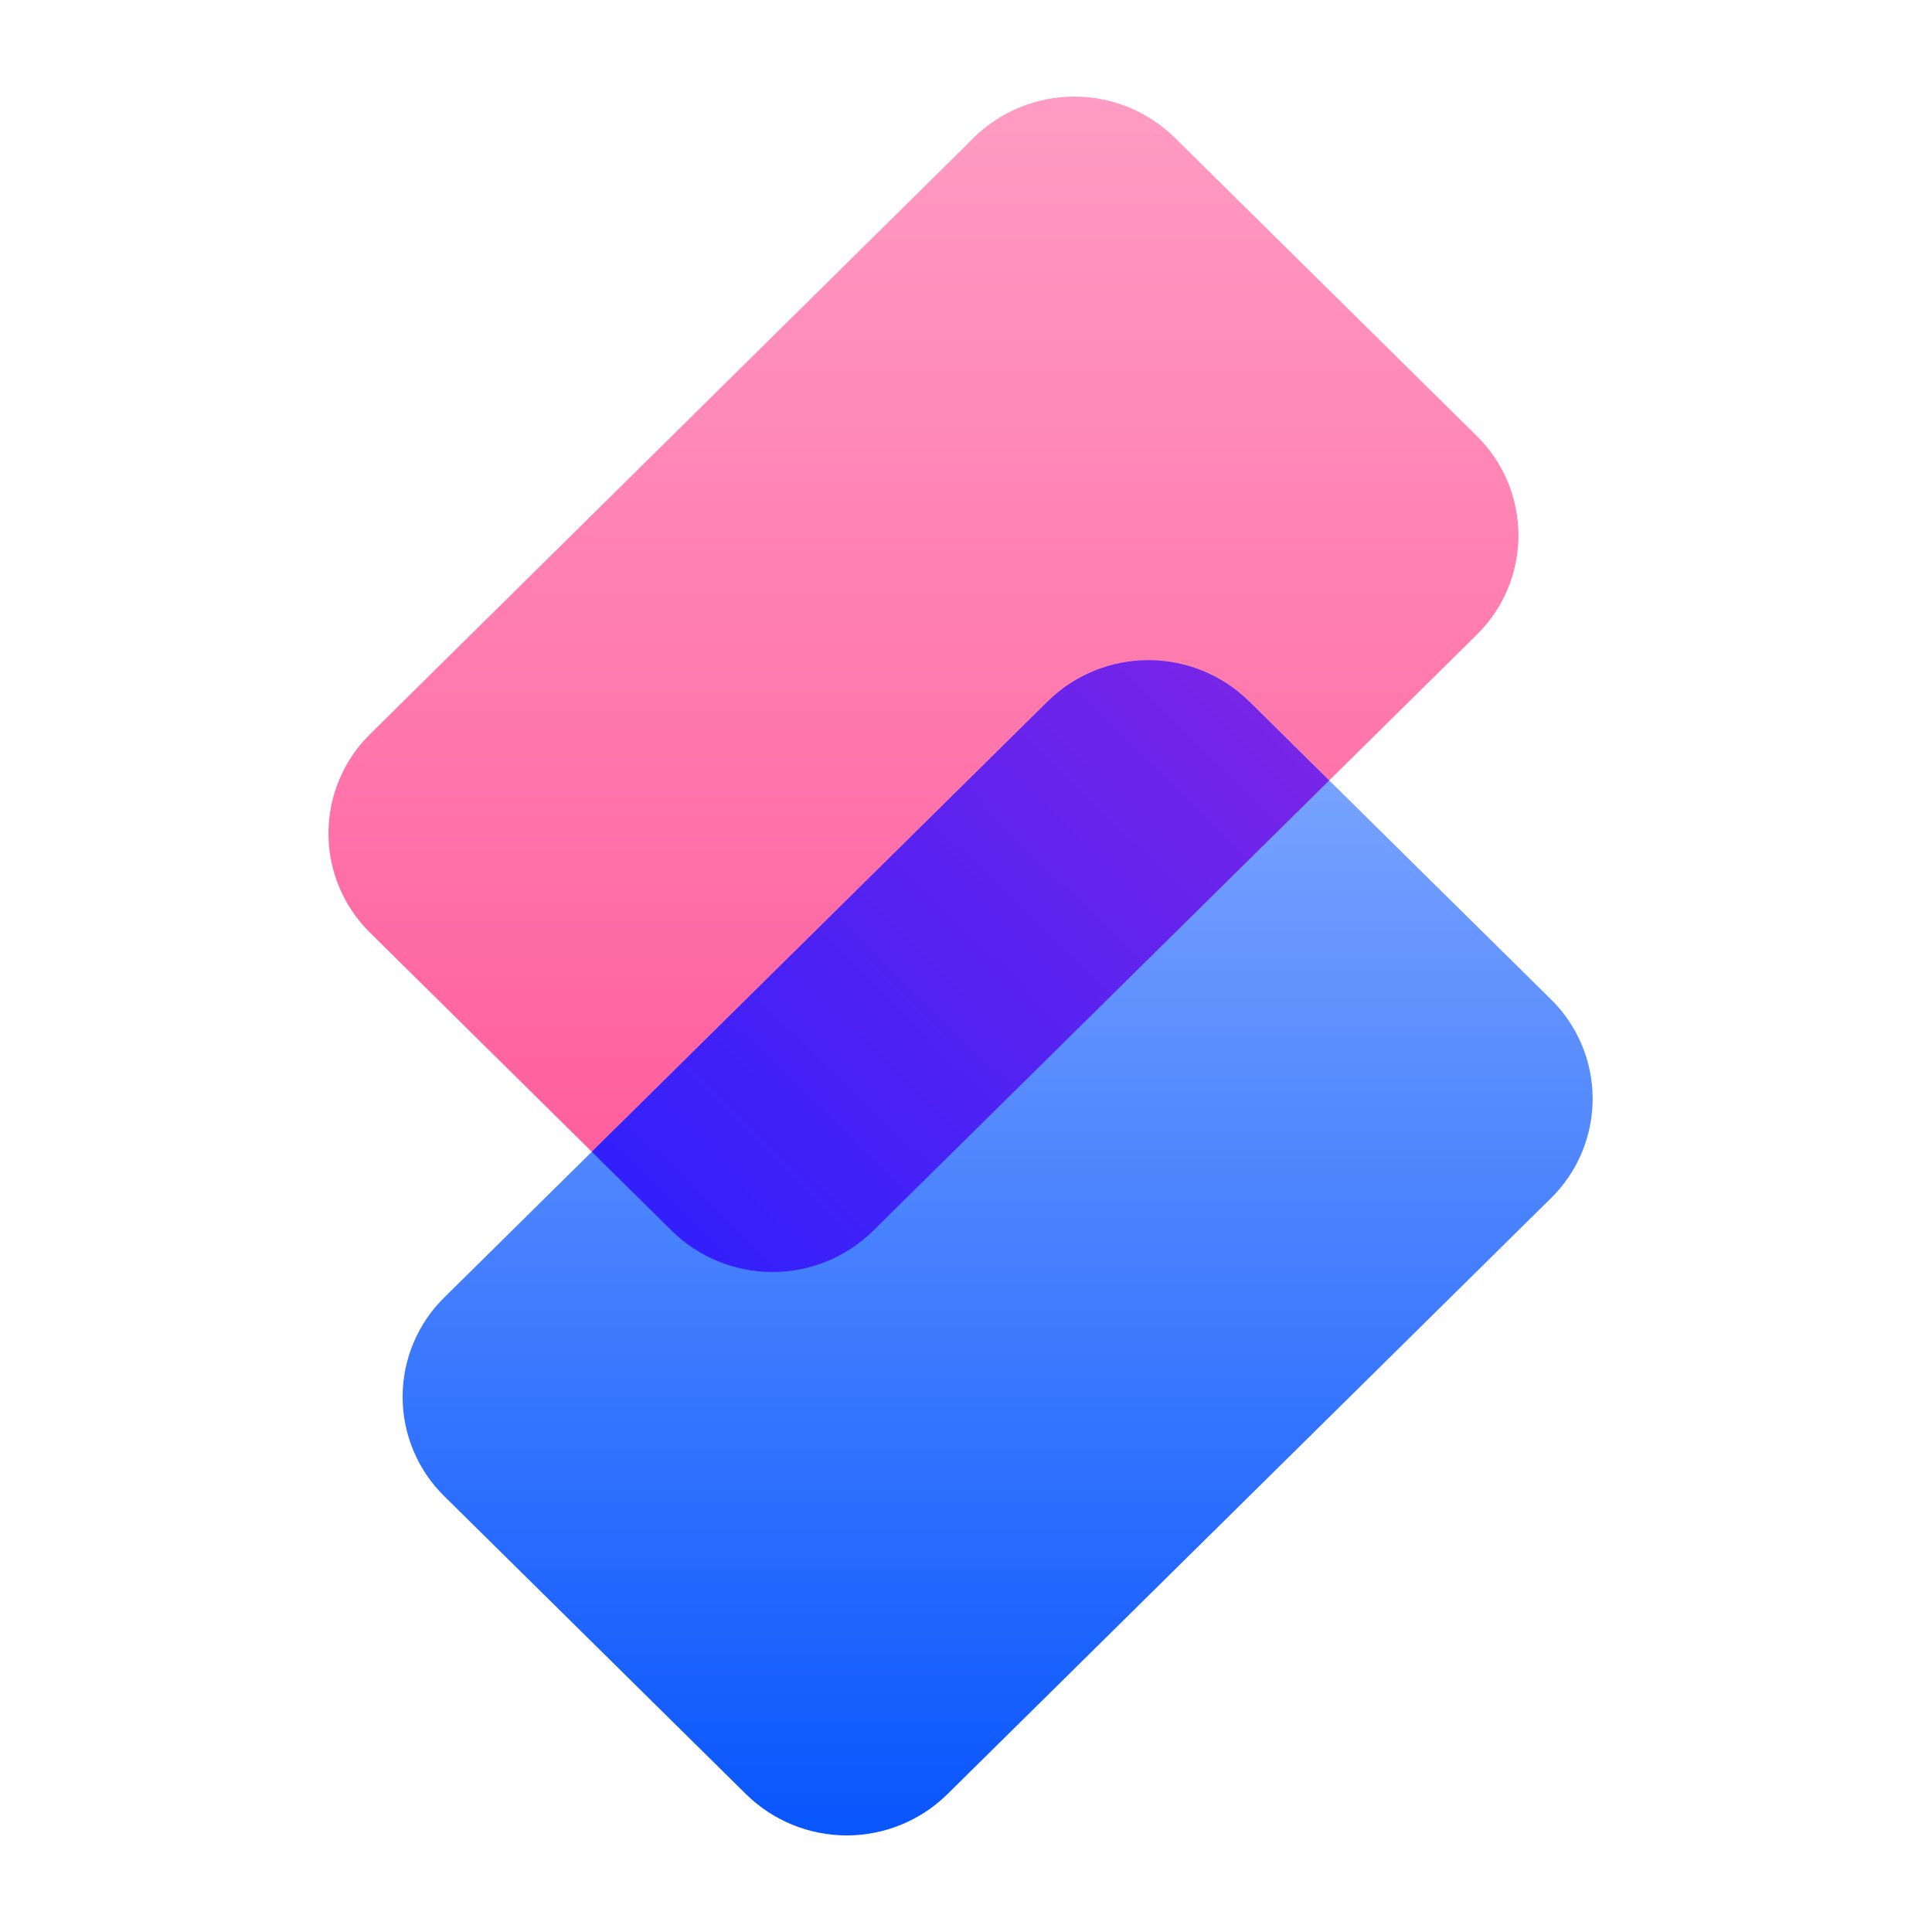 <svg fill="none" height="100" viewBox="0 0 100 100" width="100" xmlns="http://www.w3.org/2000/svg" xmlns:xlink="http://www.w3.org/1999/xlink"><linearGradient id="a" gradientUnits="userSpaceOnUse" x1="47.676" x2="47.676" y1="1.995" y2="68.888"><stop offset="0" stop-color="#ff9fc4"/><stop offset="1" stop-color="#ff5597"/></linearGradient><linearGradient id="b" gradientUnits="userSpaceOnUse" x1="51.547" x2="51.547" y1="31.21" y2="98.097"><stop offset="0" stop-color="#8aafff"/><stop offset="1" stop-color="#0251fd"/></linearGradient><linearGradient id="c" gradientUnits="userSpaceOnUse" x1="68.797" x2="36.701" y1="36.602" y2="69.355"><stop offset="0" stop-color="#7c25e6"/><stop offset="1" stop-color="#2e1ffc"/></linearGradient><path d="m50.398 7.136-31.242 30.861c-.682.671-1.224 1.471-1.595 2.354-.37.883-.561 1.83-.561 2.787 0 .957.191 1.905.561 2.787.37.883.912 1.683 1.595 2.354l15.619 15.428c1.39 1.366 3.26 2.131 5.209 2.131 1.949 0 3.819-.765 5.209-2.131l31.247-30.856c.682-.671 1.225-1.471 1.595-2.354.37-.883.56-1.83.56-2.787 0-.957-.191-1.905-.56-2.787-.37-.883-.912-1.683-1.595-2.354l-15.629-15.438c-1.39-1.366-3.26-2.131-5.209-2.131-1.949 0-3.819.765-5.209 2.131z" fill="url(#a)"/><path d="m54.238 36.3-31.242 30.856c-.683.671-1.226 1.472-1.596 2.355-.37.883-.561 1.831-.561 2.789 0 .958.191 1.906.561 2.789.37.883.913 1.684 1.596 2.355l15.624 15.428c1.389 1.364 3.259 2.129 5.206 2.129 1.947 0 3.817-.764 5.206-2.129l31.247-30.856c.683-.671 1.226-1.472 1.596-2.355.37-.883.561-1.831.561-2.789 0-.958-.191-1.906-.561-2.789-.37-.883-.913-1.684-1.596-2.355l-15.624-15.428c-1.39-1.366-3.26-2.131-5.209-2.131-1.949 0-3.819.765-5.209 2.131z" fill="url(#b)"/><path d="m64.655 36.3 4.142 4.097-23.606 23.31c-1.39 1.366-3.26 2.131-5.209 2.131-1.948 0-3.819-.765-5.209-2.131l-4.142-4.092 23.601-23.315c1.39-1.366 3.26-2.131 5.209-2.131 1.948 0 3.819.765 5.209 2.131z" fill="url(#c)"/></svg>